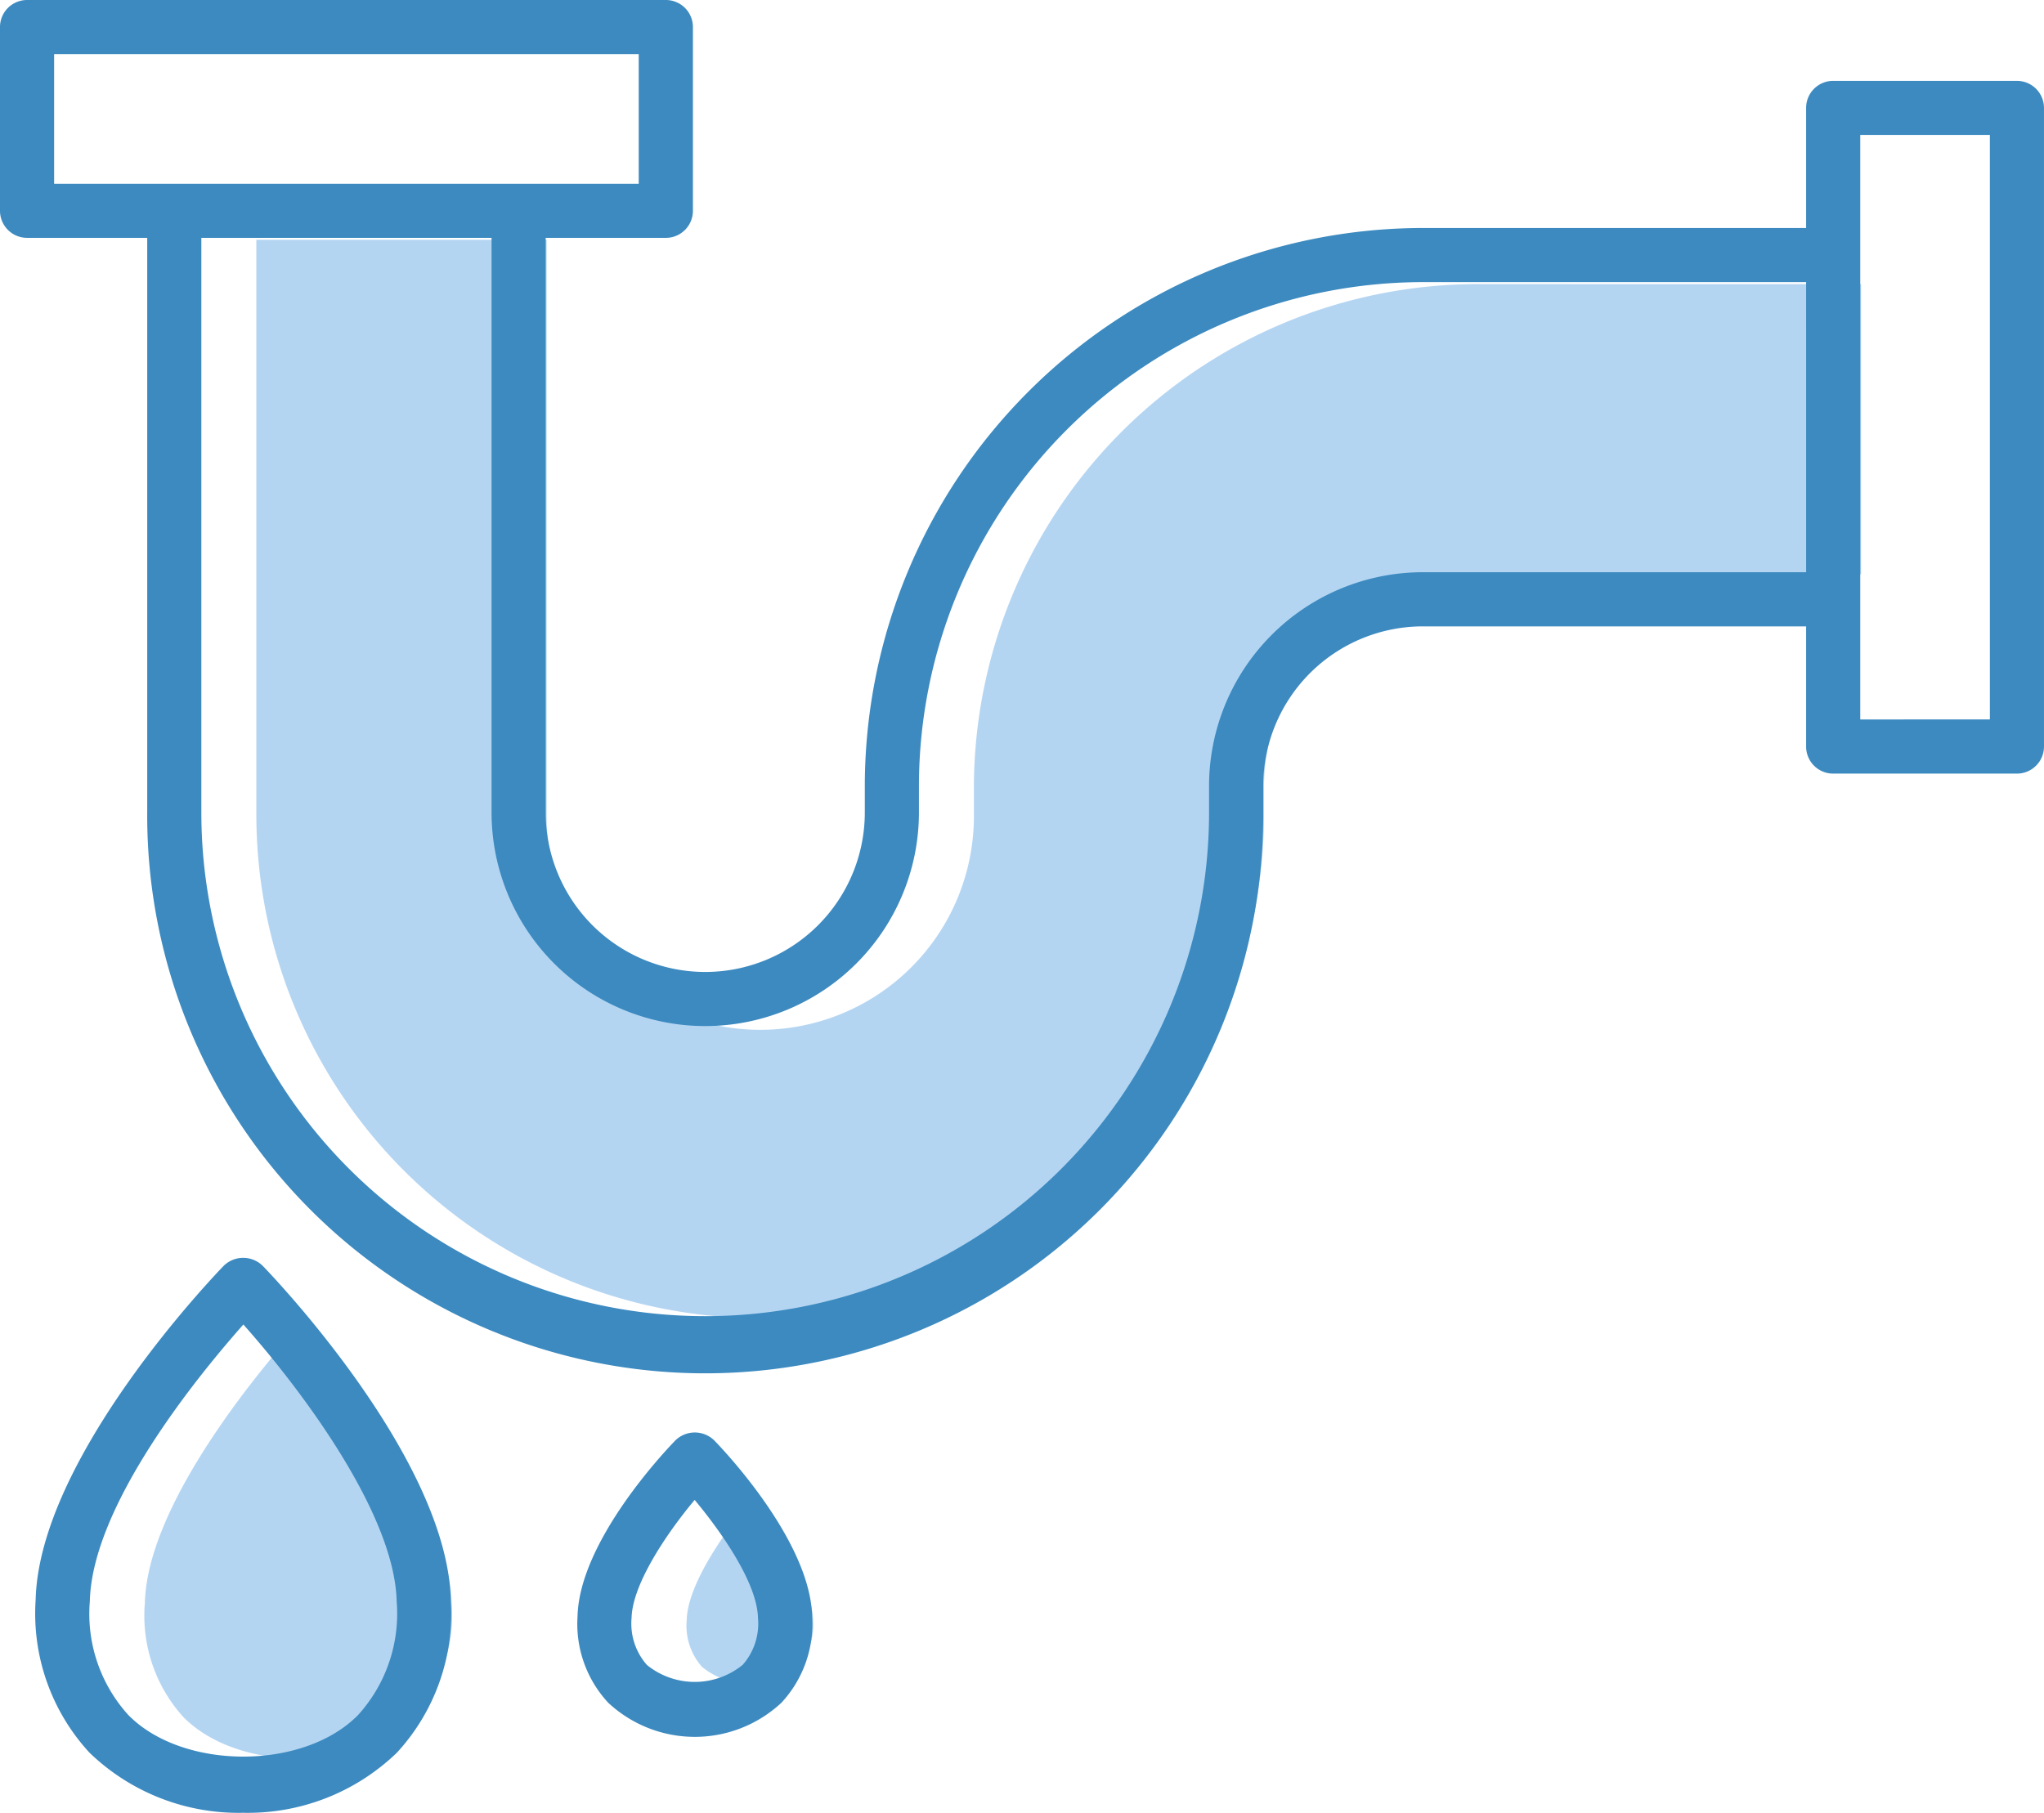 <svg xmlns="http://www.w3.org/2000/svg" xmlns:xlink="http://www.w3.org/1999/xlink" width="122.667" height="108.817" viewBox="0 0 122.667 108.817">
  <defs>
    <clipPath id="clip-path">
      <rect id="Rectangle_242" data-name="Rectangle 242" width="122.667" height="108.817" fill="none"/>
    </clipPath>
  </defs>
  <g id="Group_935" data-name="Group 935" transform="translate(0 0)">
    <g id="Group_934" data-name="Group 934" transform="translate(0 0)" clip-path="url(#clip-path)">
      <path id="Path_3434" data-name="Path 3434" d="M26.311,88.965a9.1,9.1,0,0,1-2.3,6.823c-3.268,3.345-10.543,3.334-13.811,0a9.058,9.058,0,0,1-2.3-6.823c.132-5.789,6.537-13.591,9.211-16.606,3.3,3.709,9.068,11.258,9.2,16.606" transform="translate(0.793 7.271)" fill="#b4d5f2"/>
      <path id="Path_3435" data-name="Path 3435" d="M45.033,89.006a3.789,3.789,0,0,1-.924,2.817,4.544,4.544,0,0,1-5.746,0,3.732,3.732,0,0,1-.913-2.817c.044-1.981,2.025-4.985,3.786-7.087,1.563,1.882,3.742,4.963,3.8,7.087" transform="translate(3.763 8.232)" fill="#b4d5f2"/>
      <path id="Path_3436" data-name="Path 3436" d="M110.284,15.742v17.41h-23A12.844,12.844,0,0,0,74.451,45.972v1.6a30.236,30.236,0,1,1-60.472,0V13.079H31.4V47.568a12.821,12.821,0,1,0,25.641,0v-1.6a30.269,30.269,0,0,1,30.241-30.23Z" transform="translate(1.405 1.315)" fill="#b4d5f2"/>
      <path id="Path_3437" data-name="Path 3437" d="M13.235,69.084c-.452.465-11.086,11.5-11.291,20.063a12.318,12.318,0,0,0,3.23,9.165,12.868,12.868,0,0,0,9.226,3.61,12.868,12.868,0,0,0,9.226-3.61,12.324,12.324,0,0,0,3.232-9.165c-.208-8.561-10.841-19.6-11.293-20.063a1.672,1.672,0,0,0-2.331,0m8.07,26.959c-3.265,3.345-10.542,3.341-13.808,0a9.044,9.044,0,0,1-2.3-6.818c.138-5.791,6.537-13.593,9.214-16.613,3.3,3.709,9.072,11.267,9.2,16.613a9.062,9.062,0,0,1-2.306,6.818" transform="translate(0.195 6.895)" fill="#3c8ac0"/>
      <path id="Path_3438" data-name="Path 3438" d="M37.368,78.612c-.591.606-5.769,6.059-5.873,10.576a6.958,6.958,0,0,0,1.839,5.168,7.616,7.616,0,0,0,10.4,0,6.95,6.95,0,0,0,1.842-5.17c-.109-4.516-5.286-9.969-5.878-10.576a1.668,1.668,0,0,0-2.328,0M41.4,92.089a4.551,4.551,0,0,1-5.743,0,3.752,3.752,0,0,1-.918-2.821c.046-1.983,2.03-4.984,3.786-7.084,1.569,1.885,3.747,4.957,3.8,7.084a3.749,3.749,0,0,1-.923,2.823" transform="translate(3.164 7.852)" fill="#3c8ac0"/>
      <path id="Path_3439" data-name="Path 3439" d="M121.041,4.853H110.015a1.625,1.625,0,0,0-1.624,1.625v7.208H85.382A33.526,33.526,0,0,0,51.9,47.174v1.594a9.576,9.576,0,1,1-19.152,0V14.278h7.213a1.625,1.625,0,0,0,1.623-1.624V1.624A1.624,1.624,0,0,0,39.959,0H1.623A1.624,1.624,0,0,0,0,1.624V12.653a1.625,1.625,0,0,0,1.623,1.624H8.835v34.49a33.487,33.487,0,1,0,66.973,0V47.174A9.587,9.587,0,0,1,85.382,37.6h23.009v7.215a1.624,1.624,0,0,0,1.624,1.623h11.026a1.625,1.625,0,0,0,1.625-1.623V6.479a1.626,1.626,0,0,0-1.625-1.625M3.248,3.249H38.333v7.78H3.248Zm105.144,31.1H85.382A12.838,12.838,0,0,0,72.559,47.174v1.594a30.238,30.238,0,1,1-60.476,0V14.278H29.5v34.49a12.824,12.824,0,1,0,25.648,0V47.174A30.273,30.273,0,0,1,85.382,16.935h23.009Zm11.027,8.838H111.64V8.1h7.778Z" transform="translate(0 0)" fill="#3c8ac0"/>
    </g>
  </g>
</svg>
